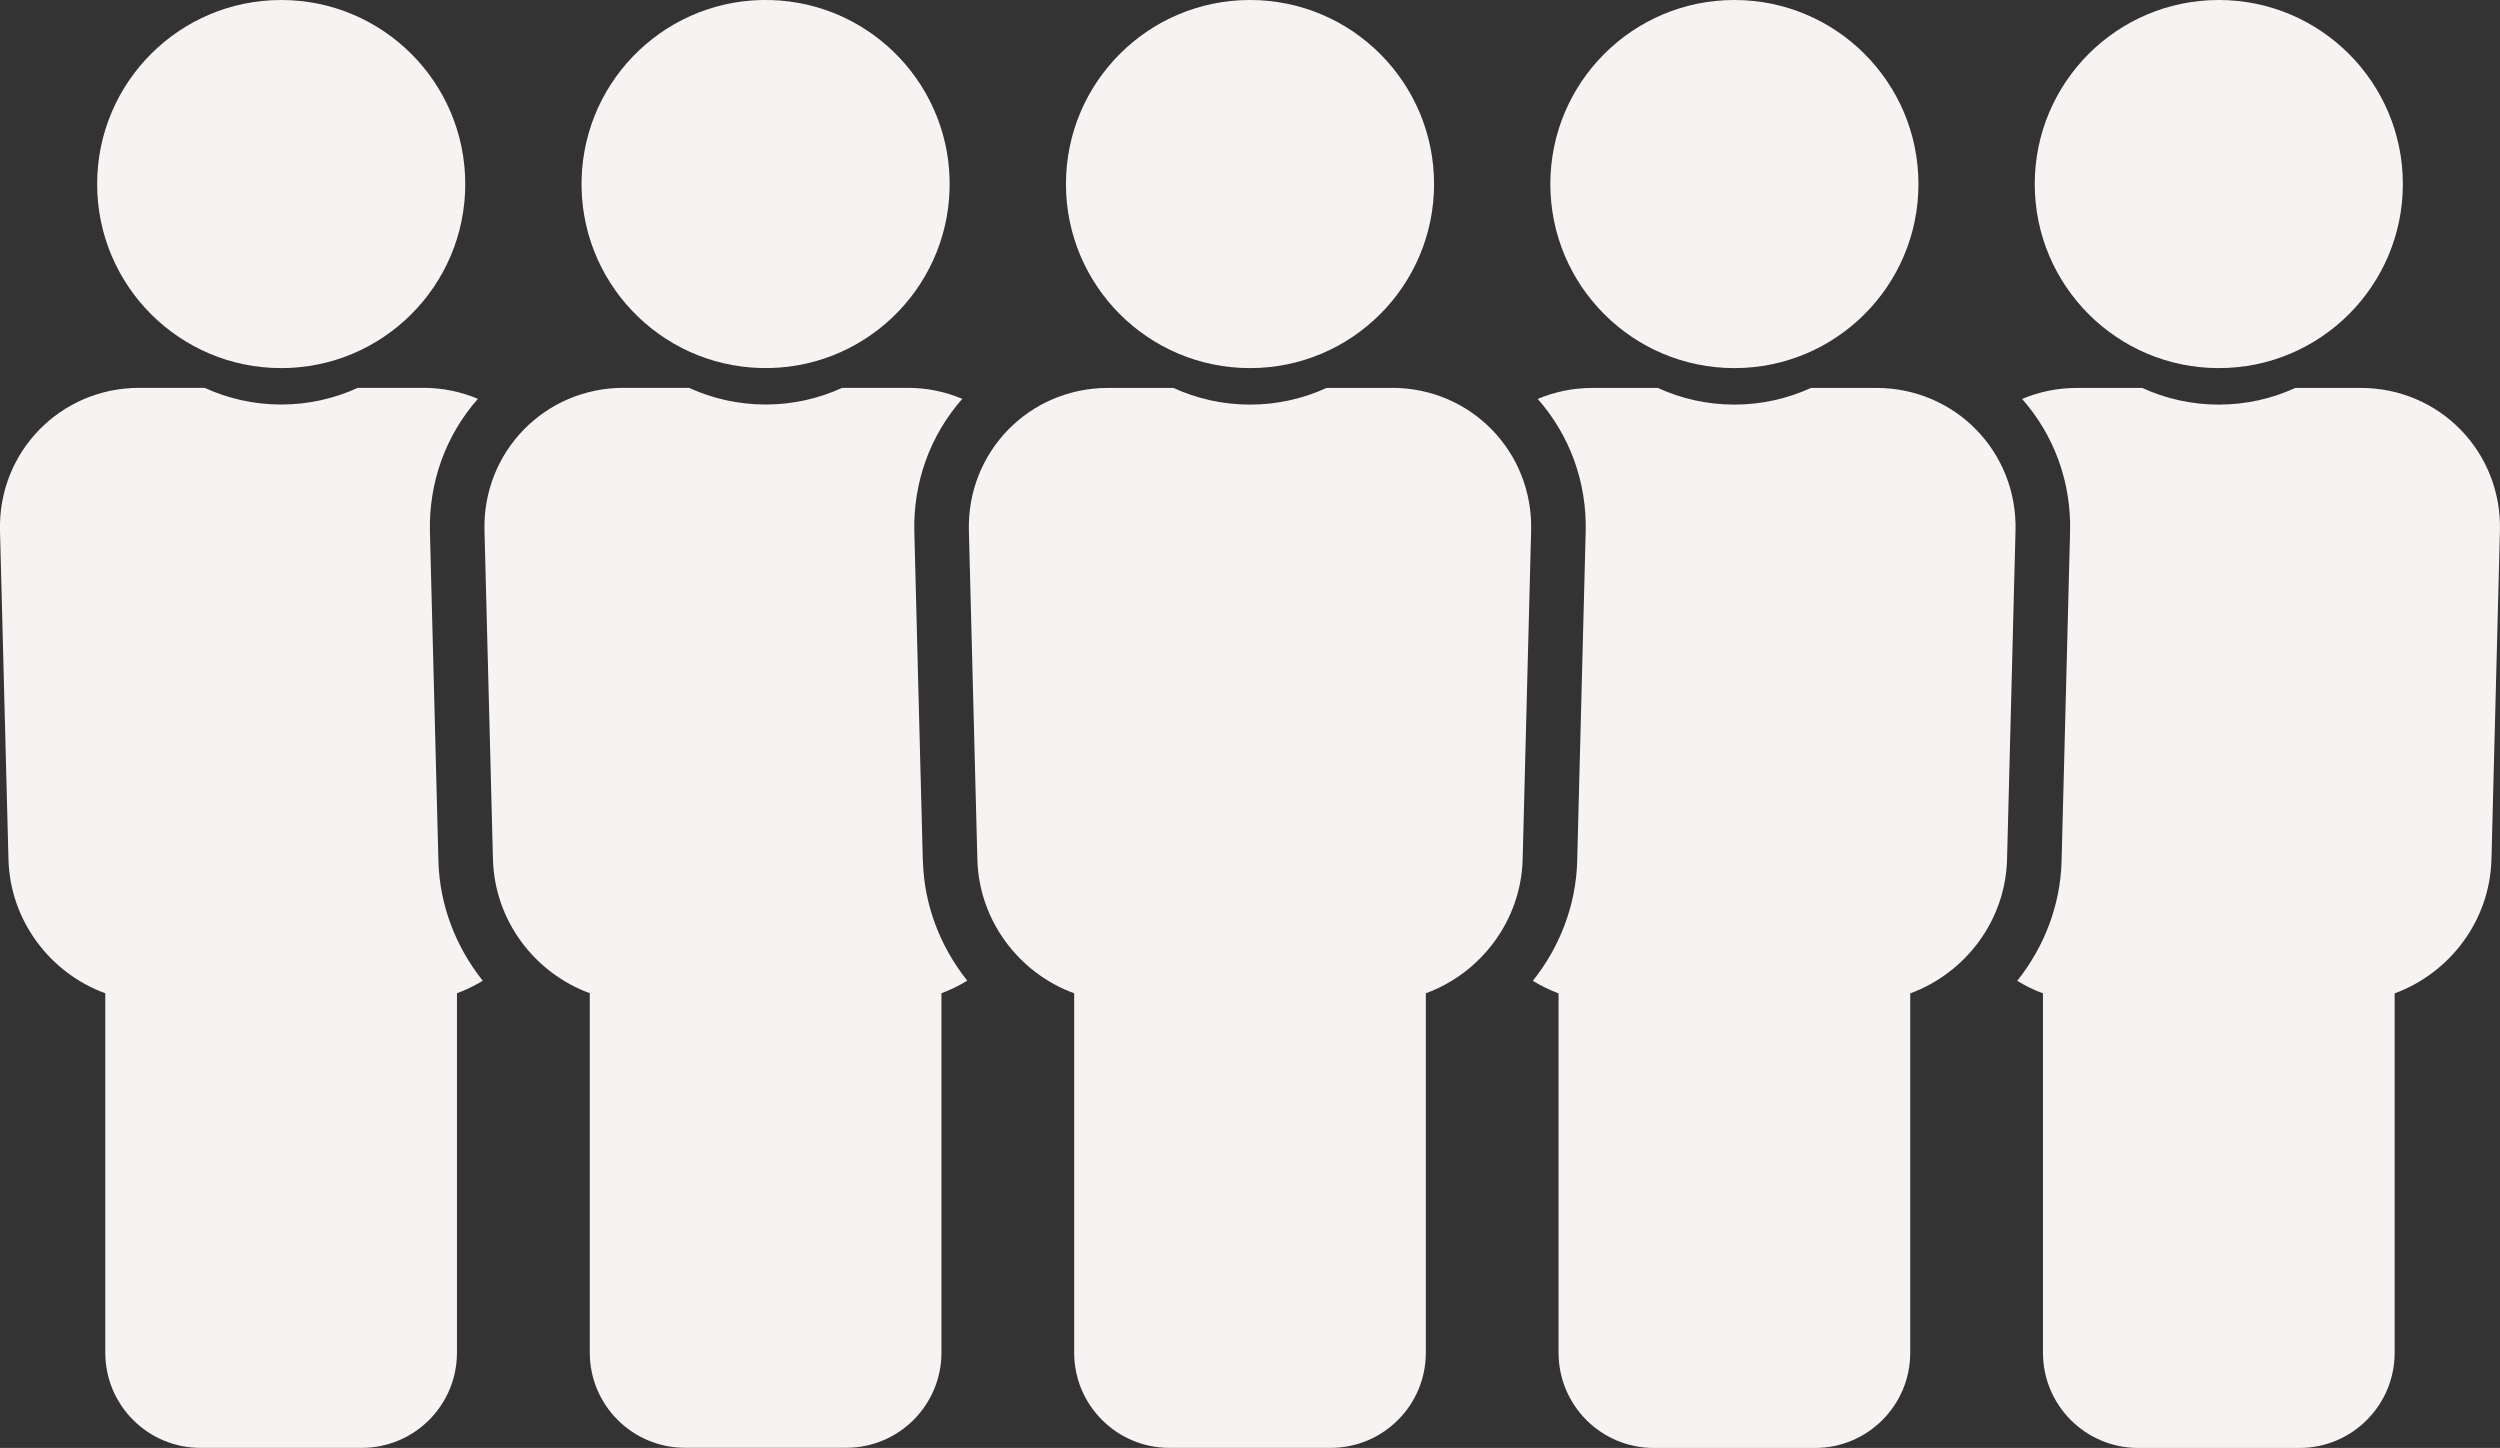 <?xml version="1.0" encoding="UTF-8"?><svg id="_レイヤー_2" xmlns="http://www.w3.org/2000/svg" width="295.16" height="170.95" viewBox="0 0 295.16 170.95"><rect x="0" y="0" width="295.16" height="170.95" fill="#333333" stroke="none"/><defs><style>.cls-1{fill:#f7f3f2;}</style></defs><g id="_編集モード"><g><path class="cls-1" d="m33.2,43.46c12,0,21.73-9.73,21.73-21.73S45.2,0,33.2,0,11.47,9.73,11.47,21.73s9.73,21.73,21.73,21.73Z"/><path class="cls-1" d="m261.96,43.46c12,0,21.73-9.73,21.73-21.73S273.96,0,261.96,0s-21.73,9.73-21.73,21.73,9.73,21.73,21.73,21.73Z"/><circle class="cls-1" cx="90.39" cy="21.73" r="21.73" transform="translate(66.16 111.48) rotate(-88.41)"/><path class="cls-1" d="m204.77,43.46c12,0,21.73-9.73,21.73-21.73S216.77,0,204.77,0s-21.73,9.73-21.73,21.73,9.73,21.73,21.73,21.73Z"/><g><path class="cls-1" d="m147.58,43.46c12,0,21.73-9.73,21.73-21.73S159.58,0,147.58,0s-21.73,9.73-21.73,21.73,9.73,21.73,21.73,21.73Z"/><path class="cls-1" d="m278.72,45.8h-7.72c-2.75,1.26-5.81,1.97-9.04,1.97s-6.29-.71-9.04-1.97h-7.72c-2.3,0-4.49.47-6.46,1.3,3.81,4.33,5.82,9.87,5.66,15.73l-1,38.8c-.13,5.24-2.06,10.19-5.24,14.17.96.58,1.97,1.09,3.04,1.48v42.43c0,6.21,5.03,11.24,11.24,11.24h19.04c6.21,0,11.24-5.03,11.24-11.24v-42.43c6.49-2.38,11.24-8.56,11.43-15.82l1-38.8c.24-9.31-7.12-16.86-16.43-16.86Z"/><path class="cls-1" d="m221.53,45.8h-7.72c-2.76,1.26-5.81,1.97-9.04,1.97s-6.29-.71-9.04-1.97h-7.72c-2.3,0-4.49.47-6.46,1.3,3.81,4.33,5.82,9.87,5.66,15.73l-1,38.8c-.13,5.24-2.06,10.19-5.24,14.17.96.58,1.98,1.09,3.04,1.48v42.43c0,6.21,5.03,11.24,11.24,11.24h19.04c6.21,0,11.24-5.03,11.24-11.24v-42.43c6.49-2.38,11.24-8.56,11.43-15.82l1-38.8c.24-9.31-7.12-16.86-16.43-16.86Z"/><path class="cls-1" d="m51.76,101.62l-1-38.8c-.15-5.86,1.85-11.4,5.66-15.73-1.98-.84-4.16-1.3-6.46-1.3h-7.72c-2.75,1.26-5.81,1.97-9.04,1.97s-6.29-.71-9.04-1.97h-7.72C7.12,45.8-.24,53.35,0,62.66l1,38.8c.19,7.25,4.93,13.44,11.43,15.81v42.43c0,6.21,5.03,11.24,11.24,11.24h19.04c6.21,0,11.24-5.03,11.24-11.24v-42.43c1.07-.39,2.08-.9,3.05-1.48-3.18-3.98-5.11-8.94-5.24-14.17Z"/><path class="cls-1" d="m108.95,101.62l-1-38.8c-.15-5.86,1.85-11.4,5.66-15.73-1.98-.84-4.16-1.3-6.46-1.3h-7.72c-2.75,1.26-5.81,1.97-9.04,1.97s-6.29-.71-9.04-1.97h-7.72c-9.31,0-16.67,7.55-16.43,16.86l1,38.8c.19,7.25,4.93,13.44,11.43,15.81v42.43c0,6.21,5.03,11.24,11.24,11.24h19.04c6.21,0,11.24-5.03,11.24-11.24v-42.43c1.07-.39,2.09-.9,3.05-1.48-3.18-3.98-5.11-8.94-5.24-14.17Z"/><path class="cls-1" d="m164.34,45.8h-7.72c-2.75,1.26-5.81,1.97-9.04,1.97s-6.29-.71-9.04-1.97h-7.72c-9.31,0-16.67,7.55-16.43,16.86l1,38.8c.19,7.25,4.93,13.44,11.43,15.81v42.43c0,6.21,5.04,11.24,11.24,11.24h19.04c6.21,0,11.24-5.03,11.24-11.24v-42.43c6.49-2.38,11.24-8.56,11.43-15.82l1-38.8c.24-9.31-7.11-16.86-16.43-16.86Z"/></g></g></g></svg>